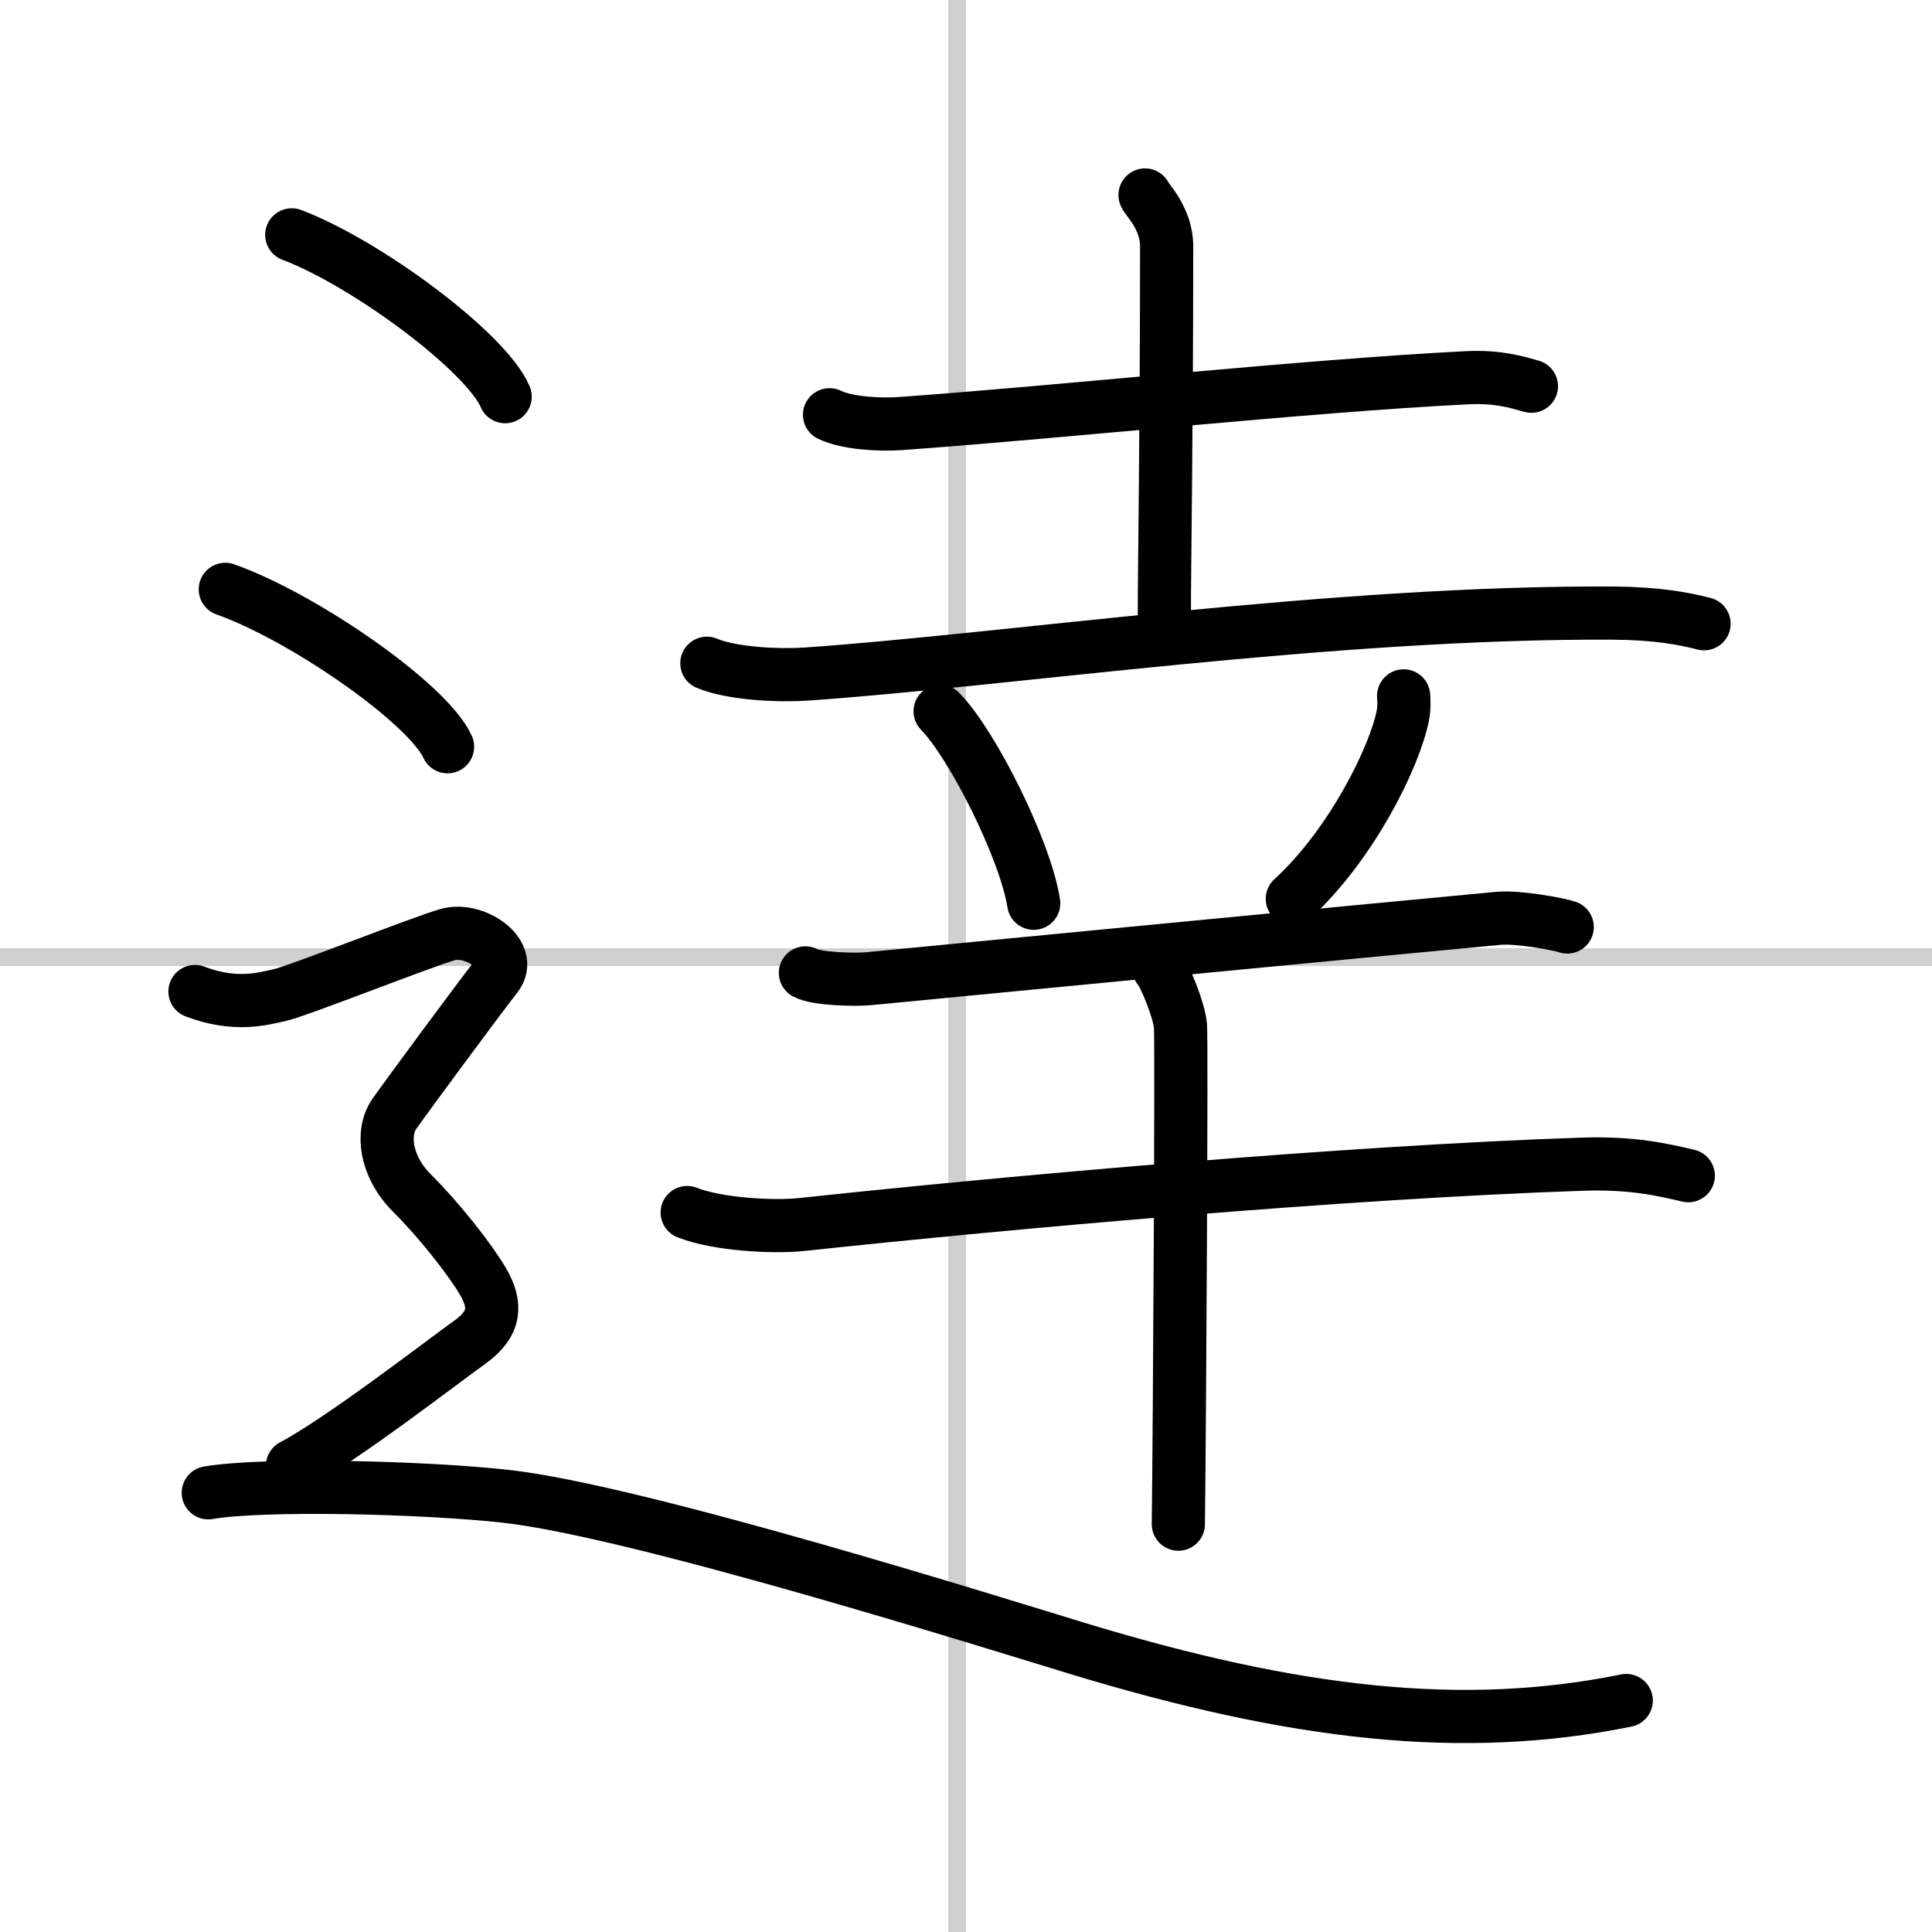 <svg width="400" height="400" viewBox="0 0 109 109" xmlns="http://www.w3.org/2000/svg"><rect x="0" y="0" width="109" height="109" fill="#808080" stroke="none"/><g fill="none" stroke="#000" stroke-linecap="round" stroke-linejoin="round" stroke-width="3"><rect width="100%" height="100%" fill="#fff" stroke="#fff"/><line x1="54" x2="54" y2="109" stroke="#d0d0d0" stroke-width="1"/><line x2="109" y1="54" y2="54" stroke="#d0d0d0" stroke-width="1"/><path d="m46.8 23.4c1.03 0.5 2.91 0.57 3.95 0.5 9-0.64 23-2.14 32.04-2.59 1.72-0.08 2.75 0.24 3.61 0.48"/><path d="m64.6 11c0.08 0.25 1.22 1.3 1.22 2.89 0 10.32-0.13 18.17-0.13 20.76"/><path d="m39.88 37.42c1.46 0.61 4.13 0.71 5.6 0.61 11.28-0.78 29.78-3.53 45.55-3.44 2.43 0.02 3.89 0.29 5.11 0.6"/><path d="m53.04 40.13c1.86 1.91 4.82 7.86 5.28 10.83"/><path d="m79.19 39.26c0.02 0.27 0.04 0.7-0.04 1.08-0.43 2.29-2.88 7.3-6.24 10.37"/><path d="m45.44 54.89c0.65 0.36 2.87 0.39 3.52 0.33 4.47-0.43 27.96-2.7 35.59-3.41 1.07-0.1 3.33 0.31 3.87 0.49"/><path d="m38.77 68.41c1.7 0.67 4.82 0.85 6.51 0.67 11.66-1.25 30.6-2.95 44.02-3.4 2.83-0.09 4.53 0.32 5.95 0.65"/><path d="m65.37 54.62c0.37 0.43 1.16 2.4 1.23 3.26 0.07 0.87-0.05 22.69-0.12 28.11"/><path d="m16.46 13.25c4.25 1.61 10.98 6.63 12.04 9.13"/><path d="m12.71 33.25c4.43 1.57 11.44 6.45 12.54 8.88"/><path d="m11 55.94c2.25 0.85 3.75 0.43 4.75 0.21 1-0.21 8-2.99 9.5-3.42s3.75 1.07 2.75 2.35-5 6.69-5.75 7.76-0.5 2.99 1 4.48 3.25 3.7 4 4.98c0.75 1.29 0.75 2.36-0.75 3.43s-7.25 5.52-10 6.97"/><path d="m11.75 84.22c3.07-0.53 12.11-0.32 16.8 0.2 7.45 0.83 27.75 7.22 32.27 8.59 12.27 3.73 21.73 4.8 30.93 2.93"/></g></svg>
